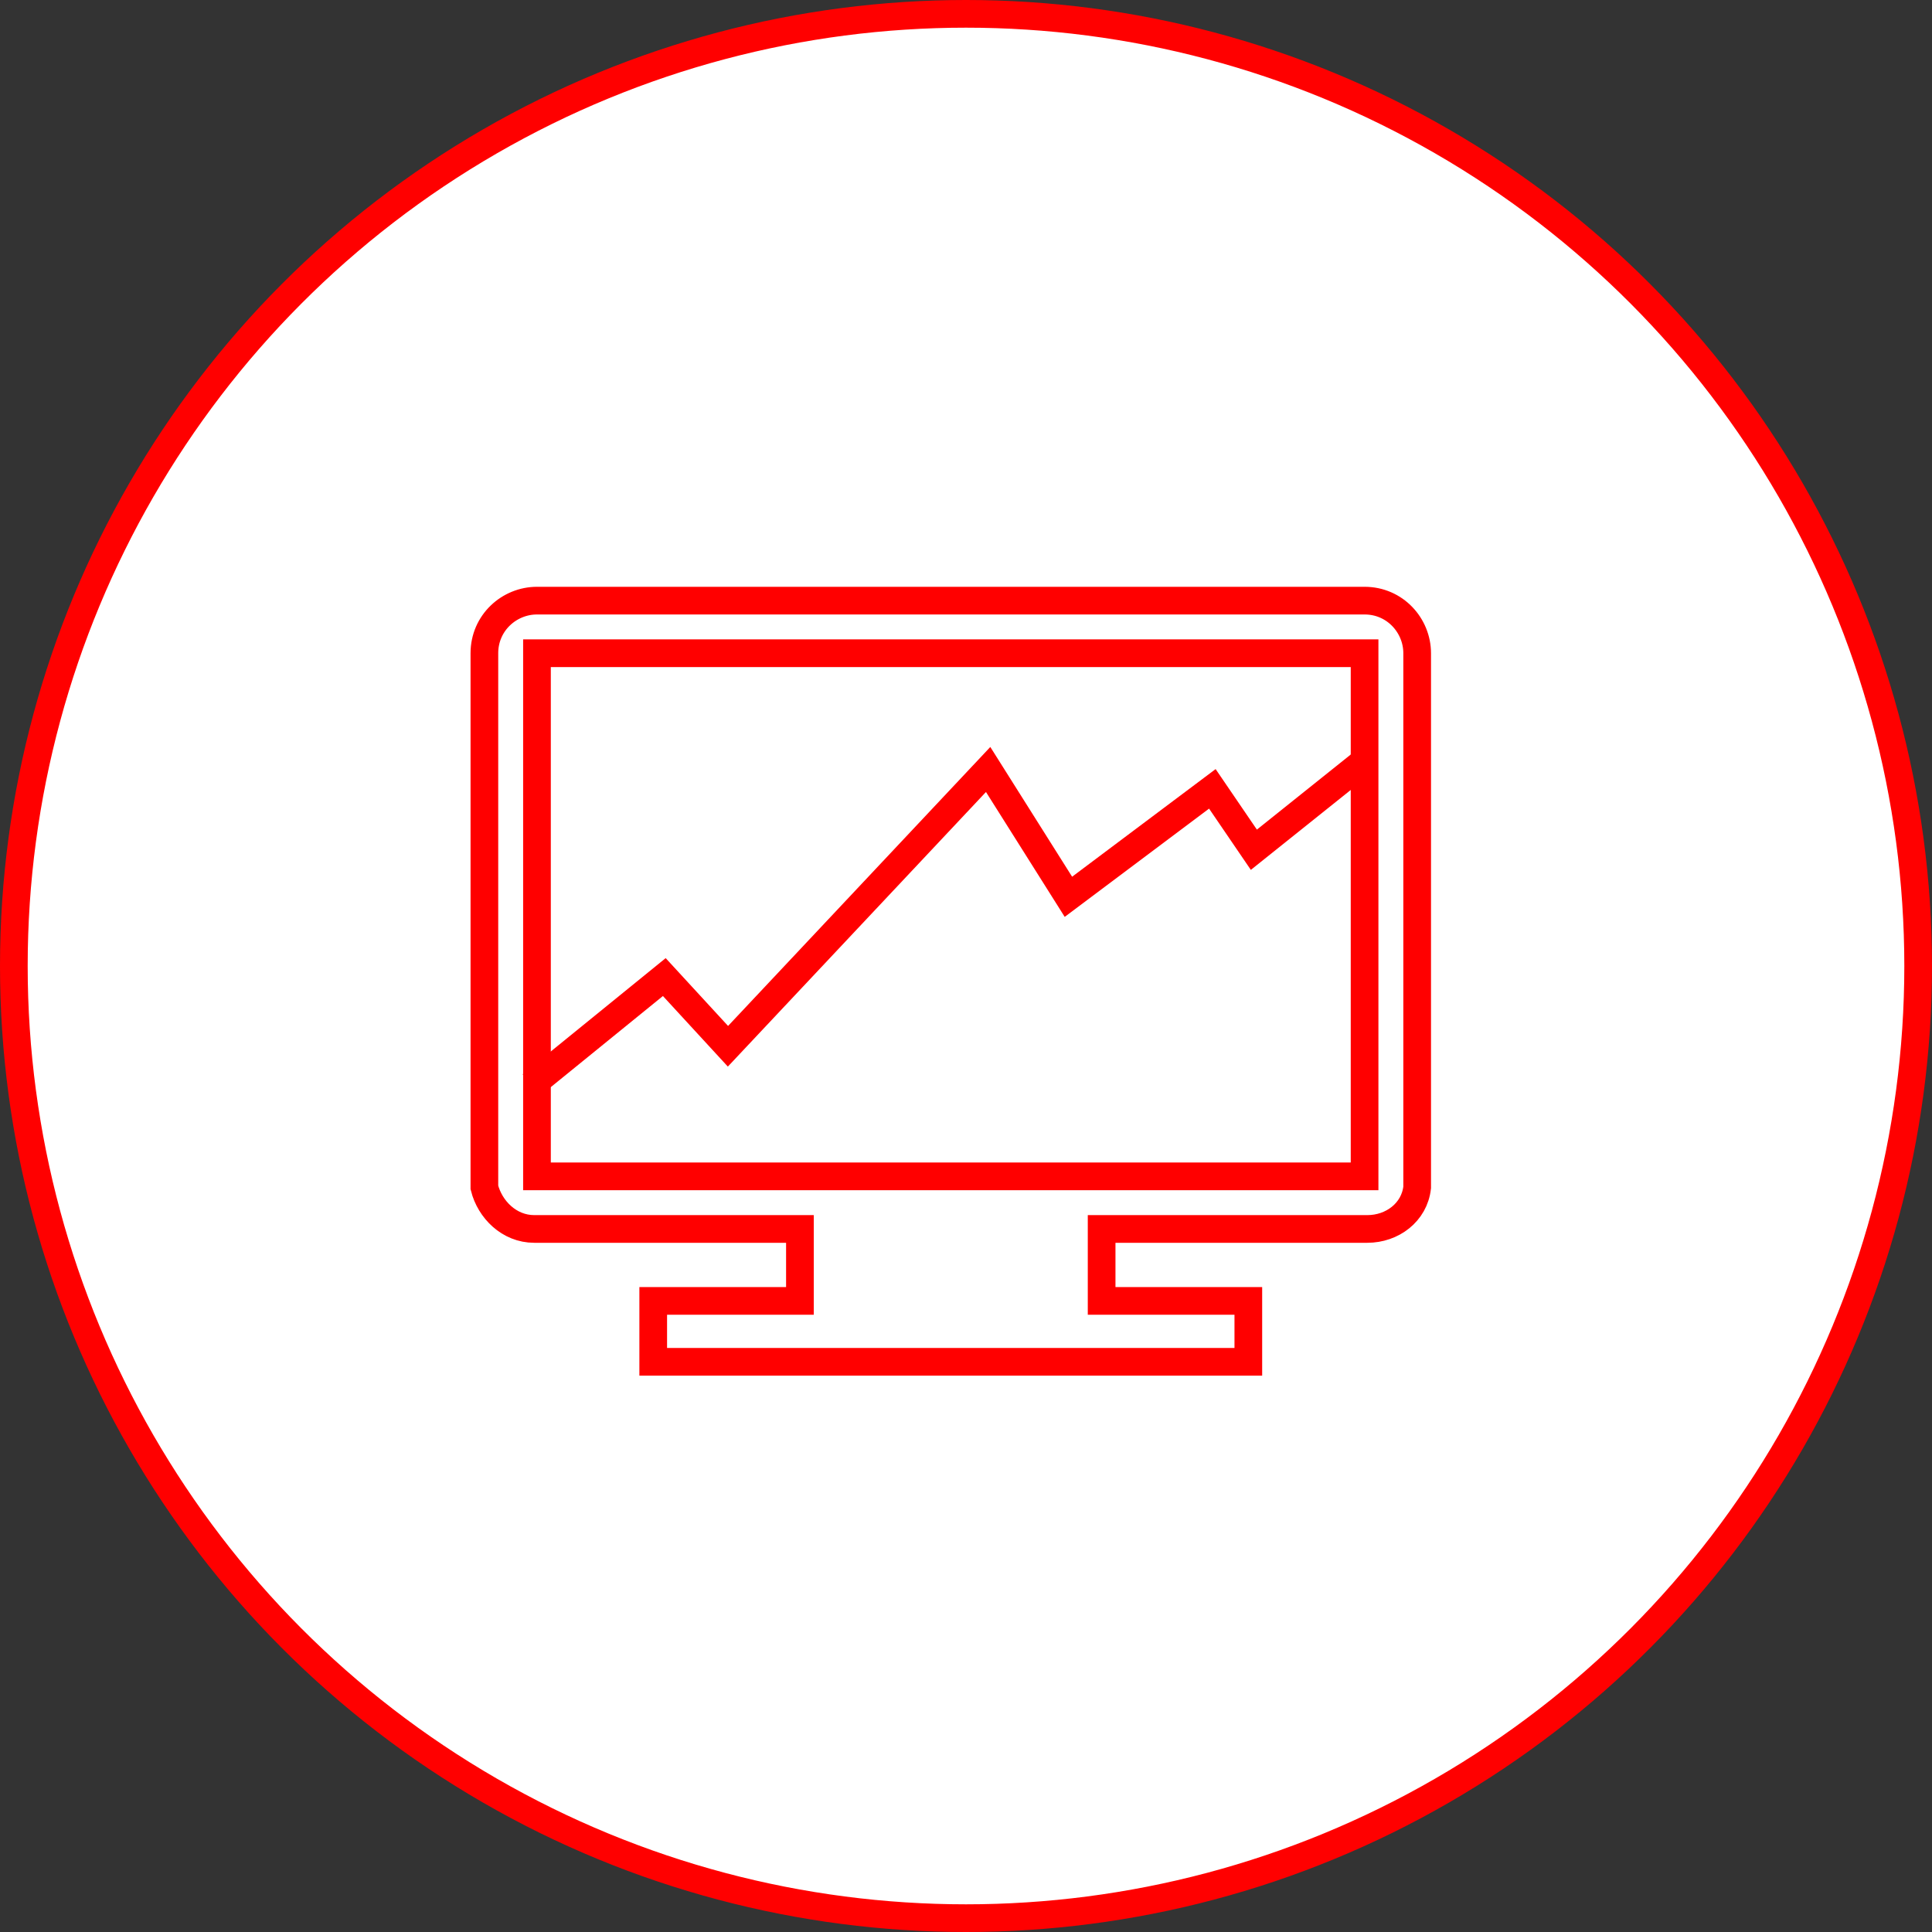 <?xml version="1.0" encoding="UTF-8"?> <svg xmlns="http://www.w3.org/2000/svg" id="Layer_4" version="1.1" viewBox="0 0 69.8 69.8"><rect x="0" y="0" width="69.8" height="69.8" fill="#333333" stroke="none"/><defs><style> .st0 { fill: none; } .st0, .st1 { stroke: red; stroke-miterlimit: 10; } .st1 { fill: #fff; } </style></defs><circle class="st1" cx="34.9" cy="34.9" r="34.4"></circle><path class="st0" d="M49.3,21.7h-29.9c-1,0-1.9.8-1.9,1.9v18.9c0,.1,0,.3,0,.4.2.8.9,1.5,1.8,1.5h9.6v2.6h-5.3v2.2s0,0,0,0h21.5v-2.2h-5.3v-2.6h9.6c.9,0,1.7-.6,1.8-1.5,0-.1,0-.2,0-.4v-18.9c0-1-.8-1.9-1.9-1.9ZM49.3,42.5h-29.9v-18.9h29.9v18.9Z"></path><polyline class="st0" points="19.2 39.2 24 35.3 26.3 37.8 35.7 27.8 38.6 32.4 43.8 28.5 45.3 30.7 49.3 27.5"></polyline></svg> 